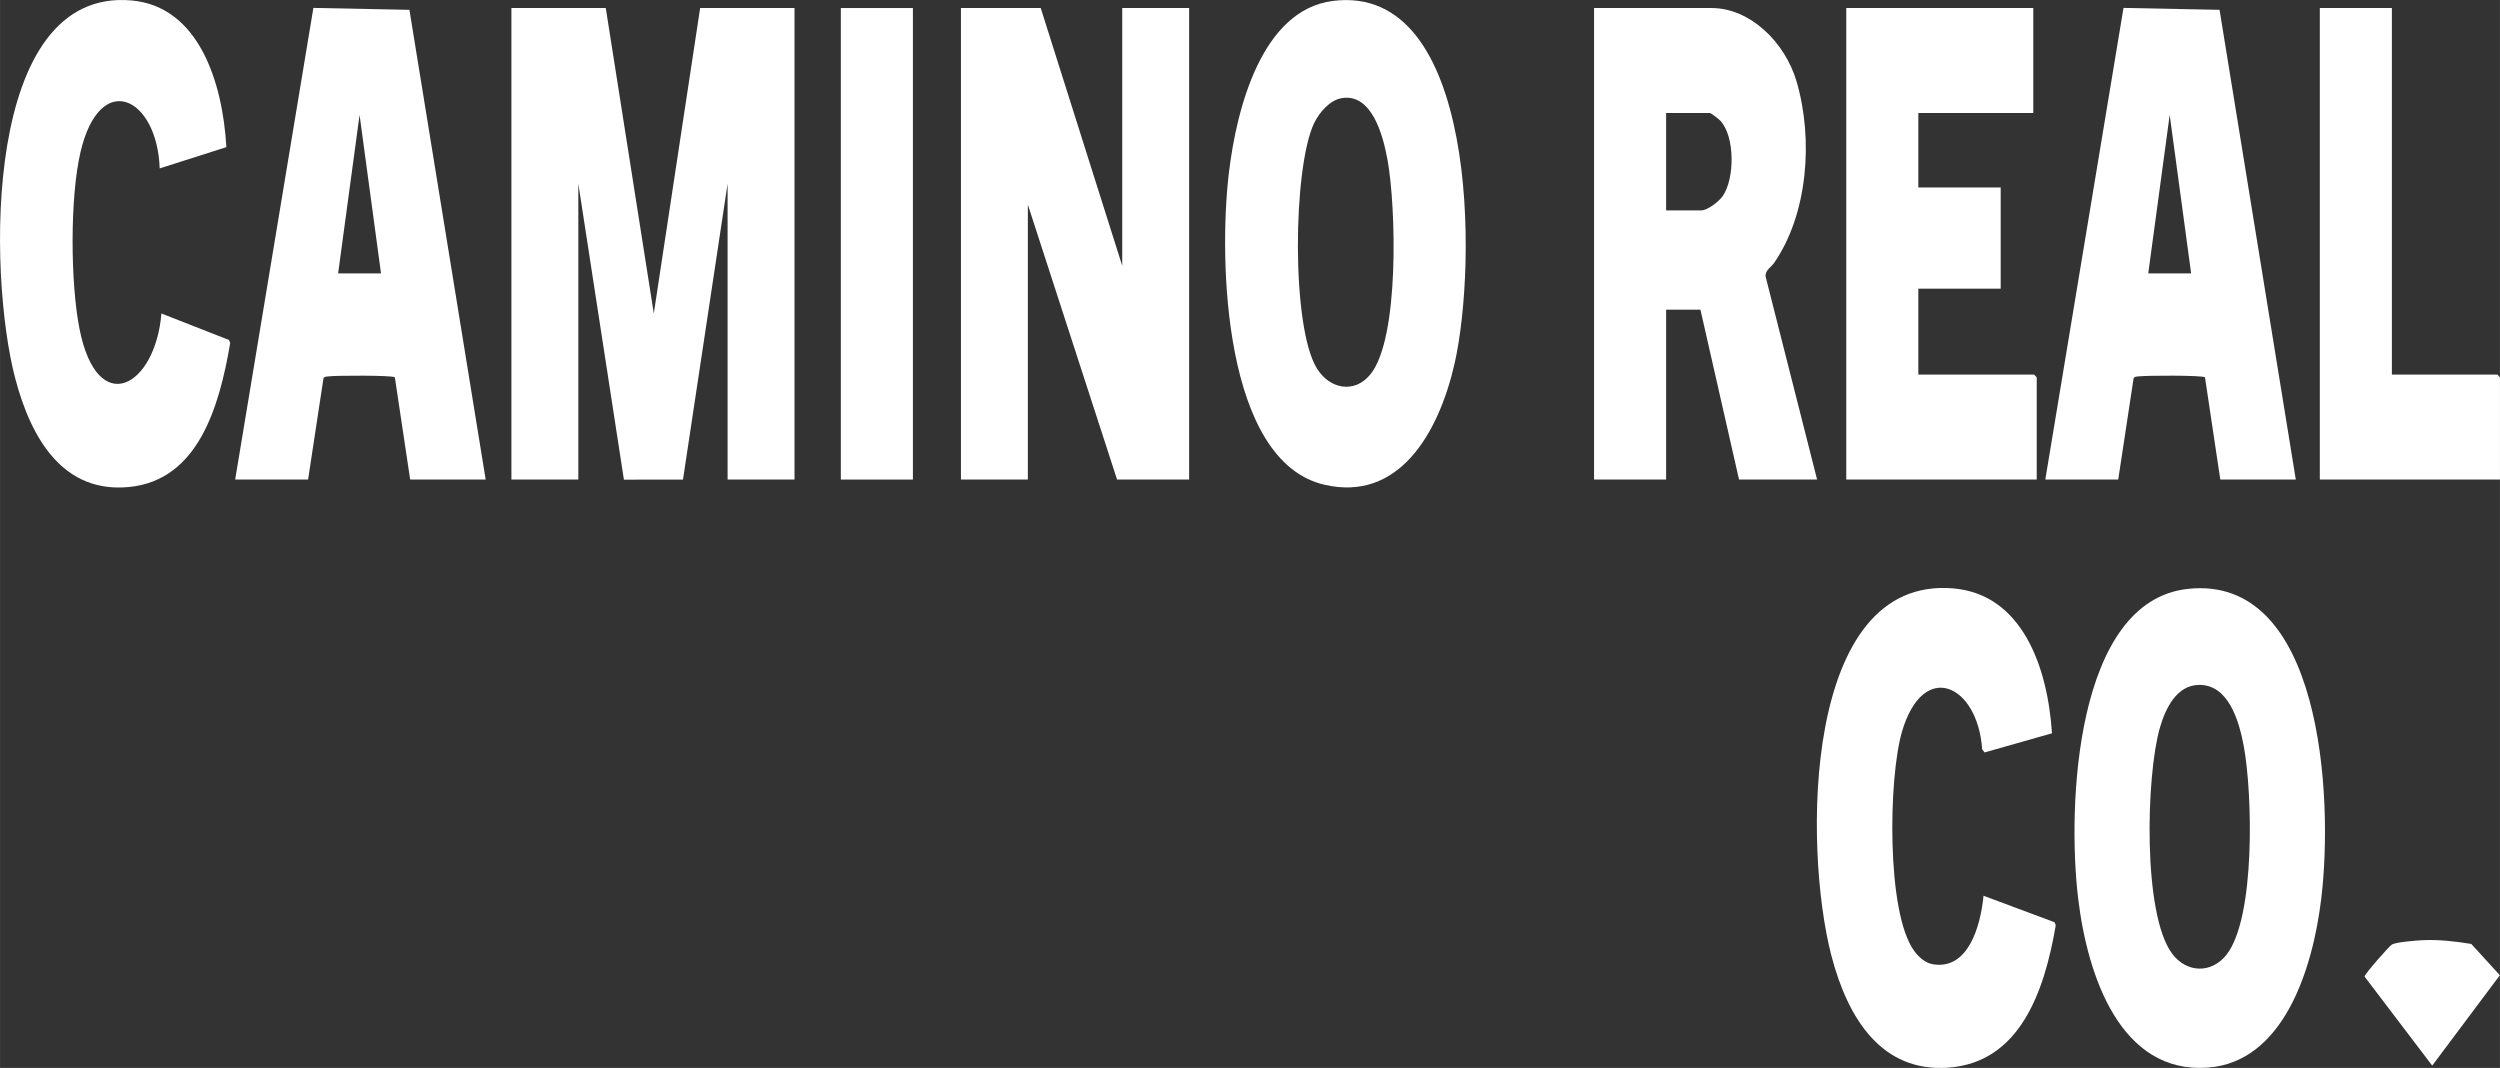 <svg viewBox="0 0 699.97 299.016" height="4.153in" width="9.722in" xmlns="http://www.w3.org/2000/svg" data-name="Layer 1" id="Layer_1">
  <rect x="0" y="0" width="699.97" height="299.016" fill="#333333" stroke="none"/>
  <polygon fill="#fff" points="169.607 2.249 183.053 87.773 196.029 2.249 222.451 2.249 222.451 134.276 203.715 134.276 203.715 51.425 191.226 134.279 174.683 134.298 161.92 51.425 161.92 134.276 143.185 134.276 143.185 2.249 169.607 2.249"></polygon>
  <polygon fill="#fff" points="291.389 2.249 314.208 74.41 314.208 2.249 332.943 2.249 332.943 134.276 312.766 134.276 287.786 57.305 287.786 134.276 269.05 134.276 269.05 2.249 291.389 2.249"></polygon>
  <path fill="#fff" d="M508.77,134.276h-21.858l-10.809-47.572h-9.608v47.572h-20.177V2.249h32.907c10.769,0,20.576,9.567,23.796,20.561,4.748,16.208,3.165,37.108-6.276,50.782-.868,1.257-2.456,1.985-2.421,3.737l14.445,56.947ZM466.495,58.908h9.848c1.714,0,4.92-2.443,6.003-4.011,3.398-4.92,3.453-16.707-.698-21.136-.426-.454-2.594-2.114-2.904-2.114h-12.25v27.261Z"></path>
  <path fill="#fff" d="M612.438,164.901c37.642-4.26,40.925,58.114,37.502,86.627-2.395,19.944-10.611,45.901-31.86,47.403-24.183,1.71-33.566-25.229-36.22-47.403-3.102-25.909-.77-83.079,30.578-86.627ZM615.656,191.765c-6.128.1-9.306,6.383-10.941,12.115-3.823,13.401-4.832,52.188,3.512,63.211,4.022,5.313,10.923,5.568,15.124.286,8.22-10.334,7.322-45.245,4.898-58.377-1.366-7.402-4.378-17.369-12.593-17.235Z"></path>
  <path fill="#fff" d="M373.19.259c40.465-5.117,40.479,73.4,34.079,101.526-4.459,19.596-15.659,38.79-36.47,33.935-28.159-6.57-29.638-62.645-26.744-87.166,2.186-18.521,9.348-45.793,29.136-48.295ZM375.576,27.495c-3.206.571-6.18,3.927-7.646,7-5.928,12.423-6.44,57.169.834,68.744,3.596,5.722,10.45,7.008,14.872,1.649,8.287-10.042,7.215-46.957,4.881-59.975-1.279-7.131-4.459-18.928-12.941-17.419Z"></path>
  <path fill="#fff" d="M135.978,134.276h-21.138l-4.291-28.633c-.753-.605-16.653-.524-18.552-.258-.526.074-1.079-.048-1.437.539l-4.304,28.352h-20.417L87.737,2.217l26.893.534,21.349,131.524ZM106.674,76.548l-6.005-44.371-6.005,44.371h12.01Z"></path>
  <path fill="#fff" d="M642.803,134.276h-21.138l-4.291-28.633c-.753-.605-16.653-.524-18.552-.258-.526.074-1.079-.048-1.437.539l-4.304,28.352h-20.417L594.561,2.217l26.893.534,21.349,131.524ZM613.498,76.548l-6.005-44.371-6.005,44.371h12.01Z"></path>
  <polygon fill="#fff" points="569.301 2.249 569.301 31.648 537.114 31.648 537.114 52.494 560.173 52.494 560.173 80.824 537.114 80.824 537.114 104.877 569.541 104.877 570.262 105.679 570.262 134.276 516.937 134.276 516.937 2.249 569.301 2.249"></polygon>
  <path fill="#fff" d="M574.535,205.316l-18.87,5.36-.68-.874c-1.225-18.111-16.461-25.289-22.439-4.973-3.789,12.876-4.436,50.693,3.409,61.427,1.309,1.791,3.169,3.401,5.282,3.741,9.795,1.577,13.284-10.514,14.134-19.193l19.889,7.422.329.855c-3.234,18.957-10.228,38.398-30.051,39.85-18.535,1.357-28.129-13.489-32.789-31.442-7.837-30.193-8.05-106.406,34.205-102.735,19.166,1.665,26.372,21.87,27.581,40.564Z"></path>
  <path fill="#fff" d="M63.373,41.198l-18.666,5.951c-.694-20.012-16.718-27.792-22.165-4.612-2.995,12.746-2.841,36.746-.276,49.62,5.031,25.246,21.259,16.118,22.92-4.385l18.928,7.424.328.855c-3.048,18.048-9.063,38.361-28.209,40.295-18.261,1.845-27.431-13.013-32.012-30.525C-3.388,76.73-4.92-3.511,36.768.119c18.896,1.645,25.58,22.963,26.605,41.078Z"></path>
  <polygon fill="#fff" points="669.705 2.249 669.705 104.877 699.25 104.877 699.97 105.679 699.97 134.276 649.528 134.276 649.528 2.249 669.705 2.249"></polygon>
  <rect fill="#fff" height="132.027" width="20.177" y="2.249" x="235.422"></rect>
  <path fill="#fff" d="M678.253,263.253c4.587-.234,9.129.315,13.677,1.039l8.007,8.766-18.942,25.305-18.936-24.922c-.1-.613,7.038-8.685,7.66-8.995,1.42-.707,6.72-1.101,8.535-1.194Z"></path>
</svg>
